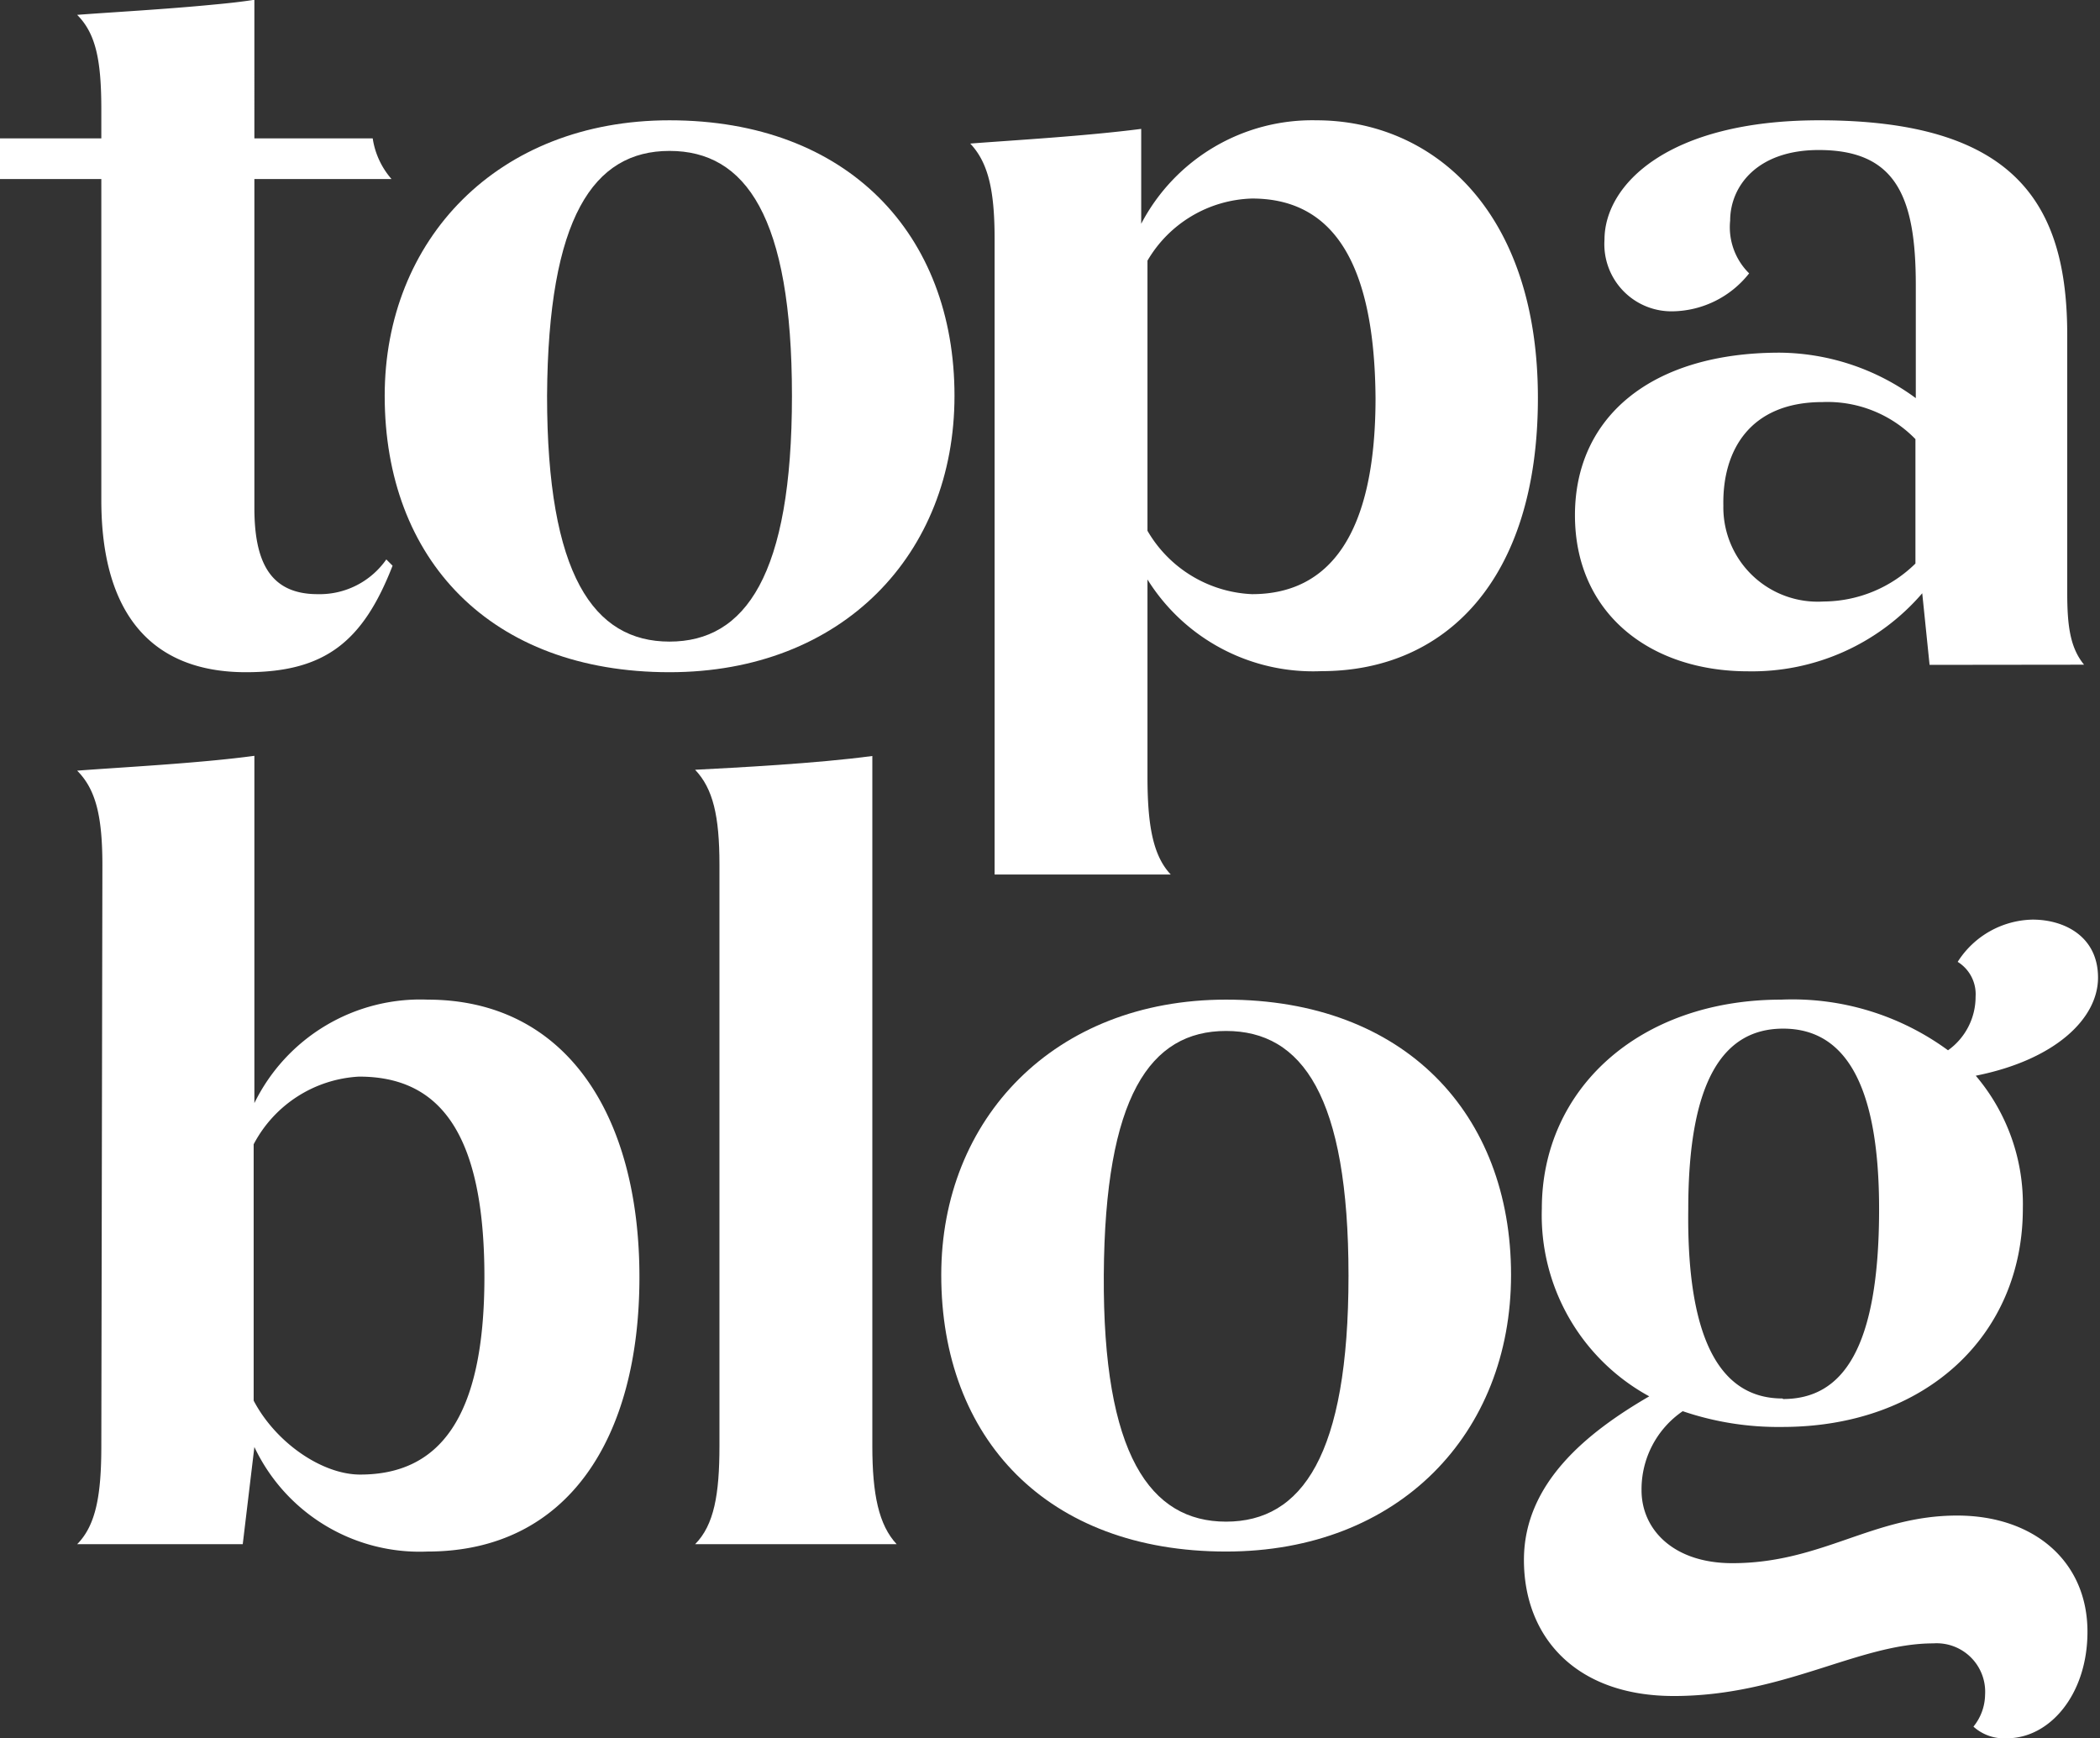 <svg id="Layer_1" data-name="Layer 1" xmlns="http://www.w3.org/2000/svg" viewBox="0 0 117.31 97.1"><rect x="0" y="0" width="117.31" height="97.1" fill="#333333" stroke="none"/><defs><style>.cls-1{fill:#fff;}</style></defs><path class="cls-1" d="M35.72,71.34c0,9-4,15.33-11.84,15.33a10.21,10.21,0,0,1-9.67-5.84l-.65,5.43H4.31c1.06-1.07,1.35-2.78,1.35-5.49l.06-32.42c0-2.71-.35-4.24-1.41-5.3,2.3-.18,6.83-.41,9.9-.83v19.4a10.32,10.32,0,0,1,9.67-5.78C31.6,55.84,35.72,62.26,35.72,71.34Zm-8.66,0c0-8.19-2.59-11.2-7-11.2a7.08,7.08,0,0,0-5.89,3.78V78.24c1.24,2.36,3.83,4.13,5.95,4.13C24.52,82.37,27.06,79.24,27.06,71.34Z"/><path class="cls-1" d="M38.83,43c2.3-.12,6.78-.35,9.9-.77V80.77c0,2.71.36,4.42,1.36,5.49H38.83c1.06-1.07,1.36-2.78,1.36-5.49V48.3C40.19,45.58,39.83,44.05,38.83,43Z"/><path class="cls-1" d="M84.41,71.22c0,8.85-6.25,15.45-15.92,15.45-10,0-15.91-6.31-15.91-15.45,0-8.72,6.31-15.38,15.91-15.38C78.46,55.84,84.41,62.21,84.41,71.22Zm-22.75,0C61.6,81.25,64.25,85,68.49,85s6.84-3.71,6.84-13.74-2.59-13.67-6.84-13.67S61.72,61.26,61.66,71.22Z"/><path class="cls-1" d="M116.61,91.15c0,3.53-2.13,5.95-4.48,5.95a2.55,2.55,0,0,1-1.89-.65,2.88,2.88,0,0,0,.65-1.77A2.71,2.71,0,0,0,108,91.8c-4.19,0-8.37,2.94-14.5,2.94-5.48,0-8.37-3.3-8.37-7.6s3.54-7.13,7-9.14a11.52,11.52,0,0,1-6-10.49c0-6.66,5.42-11.67,13.38-11.67a14.7,14.7,0,0,1,9.31,2.83,3.67,3.67,0,0,0,1.54-3,2.12,2.12,0,0,0-1-1.94,5.07,5.07,0,0,1,4.19-2.36c1.77,0,3.65.94,3.65,3.24s-2.41,4.6-6.83,5.48A11.07,11.07,0,0,1,113,67.51c0,7.07-5.42,12.2-13.44,12.2A16.55,16.55,0,0,1,94,78.83a5.28,5.28,0,0,0-2.3,4.42c0,2.18,1.77,4.07,5.07,4.07,5,0,7.84-2.66,12.56-2.66C113.6,84.66,116.61,87.2,116.61,91.15Zm-17-13c3.3,0,5.36-2.77,5.36-10.61,0-7.25-2.06-10.08-5.36-10.08s-5.3,2.83-5.3,10.08C94.21,75.35,96.39,78.12,99.57,78.12Z"/><path class="cls-1" d="M53.32,22.11c0,8.84-6.25,15.44-15.92,15.44-10,0-15.91-6.3-15.91-15.44,0-8.72,6.3-15.39,15.91-15.39C47.36,6.72,53.32,13.09,53.32,22.11Zm-22.76,0c0,10,2.6,13.73,6.84,13.73s6.84-3.71,6.84-13.73S41.65,8.43,37.4,8.43,30.62,12.15,30.56,22.11Z"/><path class="cls-1" d="M85.91,22.23c0,10.25-5.24,15.26-12.08,15.26a10.9,10.9,0,0,1-9.73-5.12v11c0,2.71.3,4.42,1.3,5.48H55.56V13.33c0-2.71-.36-4.25-1.36-5.31,2.3-.18,6.37-.41,9.55-.82v5.3a10.78,10.78,0,0,1,9.78-5.78C80,6.72,85.91,11.73,85.91,22.23Zm-9.07,0c-.06-8-2.66-11.14-6.9-11.14a7,7,0,0,0-5.84,3.47V29.65a7.11,7.11,0,0,0,5.84,3.54C74.24,33.19,76.84,29.89,76.84,22.23Z"/><path class="cls-1" d="M107.79,37.14l-.41-4a12.54,12.54,0,0,1-9.73,4.36c-5.48,0-9.67-3.24-9.67-8.72s4.25-9.08,11.44-9.08a13,13,0,0,1,7.6,2.54V15.92c0-4.95-1.12-7.54-5.42-7.54-3.48,0-4.95,2.06-4.95,3.94a3.62,3.62,0,0,0,1.06,2.95,5.54,5.54,0,0,1-4.25,2.12,3.75,3.75,0,0,1-3.83-4c0-3.07,3.54-6.67,12-6.67,11,0,13.85,4.72,13.85,12V33.13c0,1.89.18,3.07.94,4ZM107,31.48V24.53a6.85,6.85,0,0,0-5.19-2.07c-4.06,0-5.6,2.71-5.54,5.78a5.27,5.27,0,0,0,5.6,5.36A7.37,7.37,0,0,0,107,31.48Z"/><path class="cls-1" d="M21.93,31.6c-1.65,4.24-3.77,5.95-8.19,5.95-5.25,0-8.08-3.24-8.08-9.61V10H0V7.73H5.66V6.13c0-2.72-.29-4.24-1.35-5.3C6.11.69,9.27.52,12,.25,12.77.18,13.48.1,14.13,0l.08,0V7.73h6.61A4.46,4.46,0,0,0,21.87,10H14.21V28.36c0,2.94.82,4.83,3.53,4.83a4.54,4.54,0,0,0,3.84-1.94Z"/></svg>